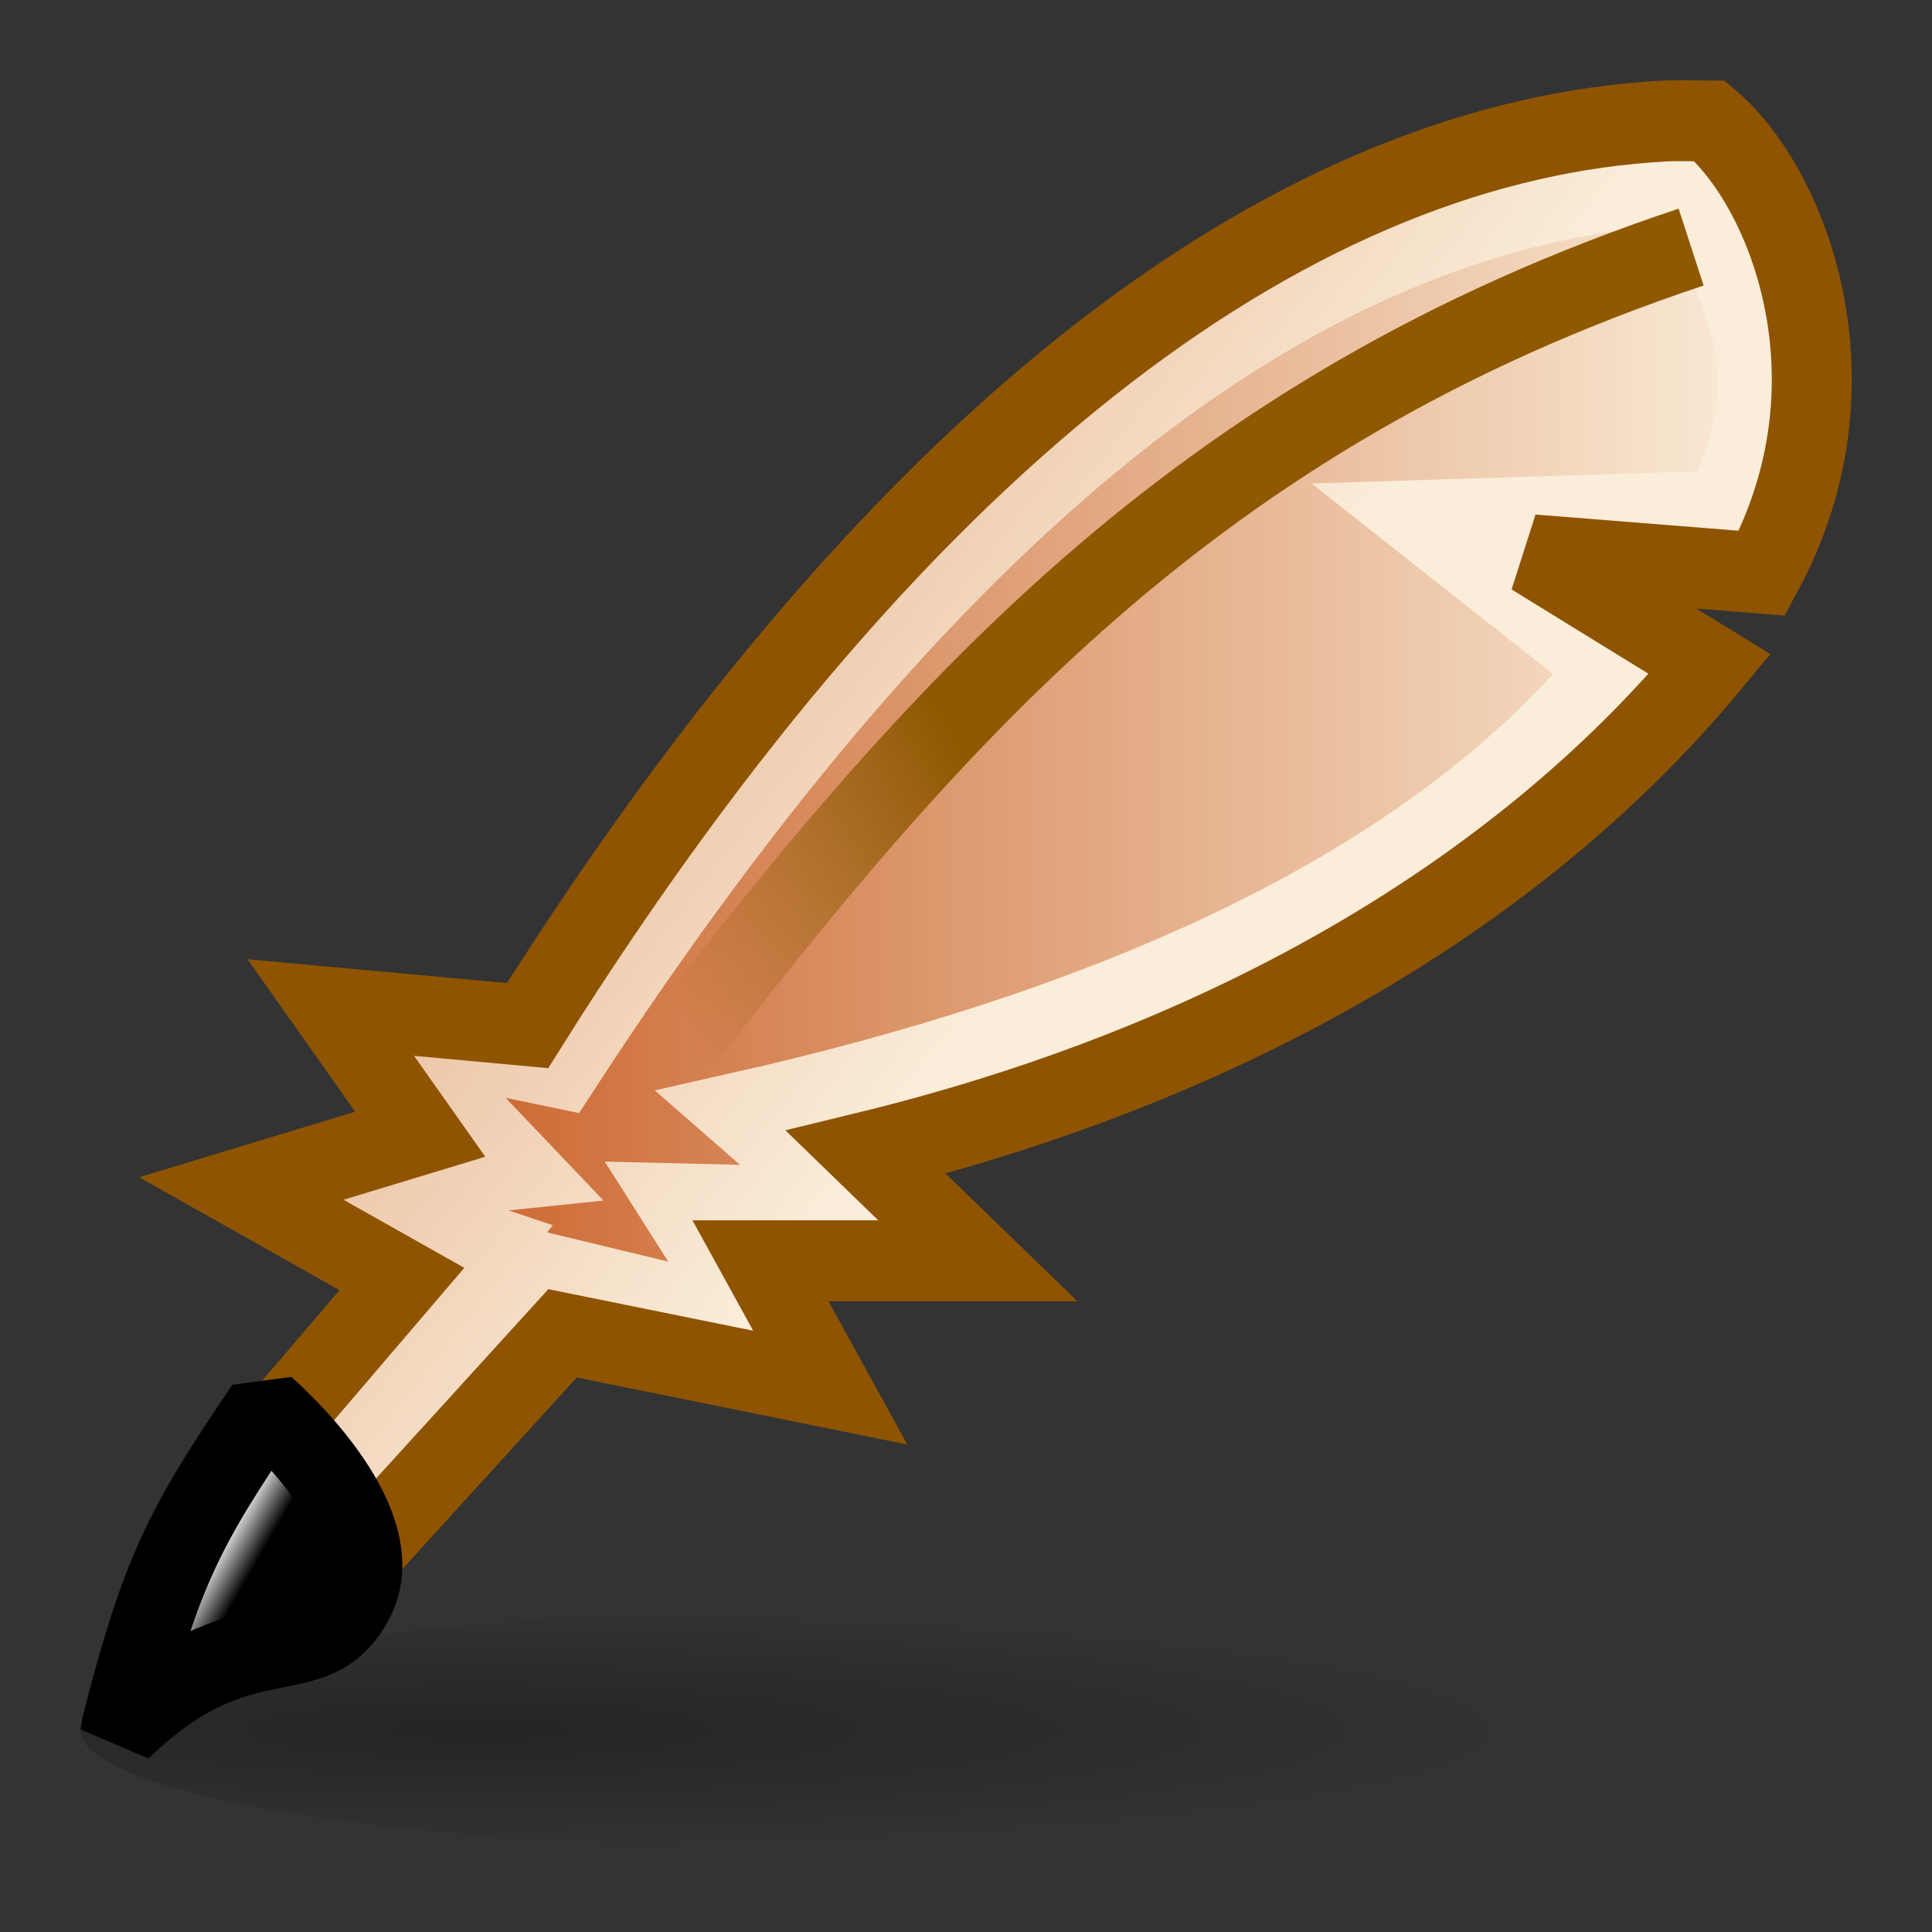 <?xml version="1.0" encoding="UTF-8" standalone="no"?>
<svg
   xmlns:dc="http://purl.org/dc/elements/1.1/"
   xmlns:cc="http://creativecommons.org/ns#"
   xmlns:rdf="http://www.w3.org/1999/02/22-rdf-syntax-ns#"
   xmlns:svg="http://www.w3.org/2000/svg"
   xmlns="http://www.w3.org/2000/svg"
   xmlns:xlink="http://www.w3.org/1999/xlink"
   xmlns:sodipodi="http://sodipodi.sourceforge.net/DTD/sodipodi-0.dtd"
   xmlns:inkscape="http://www.inkscape.org/namespaces/inkscape"
   id="svg1"
   width="24"
   height="24"
   version="1.1"
   sodipodi:docname="draw-calligraphic.svg"
   viewBox="0 0 24 24">
  <rect x="0" y="0" width="24" height="24" fill="#333333" stroke="none"/>
  <sodipodi:namedview
     pagecolor="#ffffff"
     bordercolor="#666666"
     borderopacity="1"
     objecttolerance="10"
     gridtolerance="10"
     guidetolerance="10"
     inkscape:pageopacity="0"
     inkscape:pageshadow="2"
     inkscape:window-width="640"
     inkscape:window-height="480"
     id="namedview40"
     showgrid="false" />
  <defs
     id="defs3">
    <linearGradient
       id="linearGradient3089">
      <stop
         id="stop3091"
         offset="0"
         style="stop-color:#000000;stop-opacity:0.289;" />
      <stop
         id="stop3093"
         offset="1"
         style="stop-color:#000000;stop-opacity:0;" />
    </linearGradient>
    <linearGradient
       gradientTransform="matrix(2.246,0,0,2.179,-1.271,-0.43)"
       gradientUnits="userSpaceOnUse"
       id="linearGradient2302"
       inkscape:collect="always"
       x1="2.209"
       x2="1.737"
       xlink:href="#linearGradient2340"
       y1="19.071"
       y2="18.804" />
    <linearGradient
       id="linearGradient2340">
      <stop
         id="stop2342"
         offset="0"
         style="stop-color:#000000;stop-opacity:1;" />
      <stop
         id="stop2344"
         offset="1"
         style="stop-color:#ffffff;stop-opacity:1;" />
    </linearGradient>
    <linearGradient
       gradientTransform="matrix(2.126,0,0,2.133,0.048,0.113)"
       gradientUnits="userSpaceOnUse"
       id="linearGradient2309"
       inkscape:collect="always"
       x1="2.65"
       x2="21.85"
       xlink:href="#linearGradient2251"
       y1="9.75"
       y2="9.75" />
    <linearGradient
       id="linearGradient2272">
      <stop
         id="stop2282"
         offset="0"
         style="stop-color:#8f5902;stop-opacity:1;" />
      <stop
         id="stop2276"
         offset="1"
         style="stop-color:#8f5902;stop-opacity:0;" />
    </linearGradient>
    <linearGradient
       id="linearGradient2251">
      <stop
         id="stop2253"
         offset="0"
         style="stop-color:#c7581d;stop-opacity:1;" />
      <stop
         id="stop2255"
         offset="1"
         style="stop-color:#faedd9;stop-opacity:1;" />
    </linearGradient>
    <linearGradient
       gradientTransform="matrix(1.029,0,0,1.022,-0.774,0.642)"
       gradientUnits="userSpaceOnUse"
       id="linearGradient2306"
       inkscape:collect="always"
       x1="25.518"
       x2="16.752"
       xlink:href="#linearGradient2272"
       y1="20.173"
       y2="24.718" />
    <radialGradient
       cx="14.36"
       cy="40.321"
       fx="14.36"
       fy="40.321"
       gradientTransform="matrix(1.371,0,0,0.324,-4.378,27.253)"
       gradientUnits="userSpaceOnUse"
       id="radialGradient2291"
       inkscape:collect="always"
       r="22.589"
       xlink:href="#linearGradient3089" />
    <linearGradient
       gradientTransform="matrix(2.126,0,0,2.133,0.048,0.113)"
       gradientUnits="userSpaceOnUse"
       id="linearGradient2311"
       inkscape:collect="always"
       x1="-3.109"
       x2="13.904"
       xlink:href="#linearGradient2251"
       y1="-4.847"
       y2="8.589" />
  </defs>
  <g
     id="draw_calligraphic"
     transform="matrix(0.592,0,0,0.592,0.871,-1.075)">
    <rect
       height="40.532"
       id="rect6221"
       style="opacity:0.243;fill:#000000;fill-opacity:0;stroke:none;stroke-width:1;stroke-linecap:round;stroke-linejoin:round;stroke-miterlimit:4;stroke-dasharray:none;stroke-dashoffset:0;stroke-opacity:1"
       width="40.532"
       x="-1.471"
       y="1.815" />
    <g
       id="g7118"
       inkscape:label="Livello 1" />
    <g
       id="g17723"
       inkscape:label="luci"
       transform="matrix(0.755,0,0,0.764,0.684,3.966)">
      <ellipse
         cx="26.161"
         cy="40.321"
         id="path3087"
         rx="22.589"
         ry="7.321"
         style="display:block;overflow:visible;visibility:visible;fill:url(#radialGradient2291);fill-opacity:1;fill-rule:nonzero;stroke:none;stroke-width:1;stroke-linecap:round;stroke-linejoin:miter;stroke-miterlimit:4;stroke-dasharray:none;stroke-dashoffset:17.85;stroke-opacity:1;marker:none;marker-start:none;marker-mid:none;marker-end:none"
         transform="matrix(0.941,0,0,0.453,-3.98,26.435)" />
      <path
         d="M 43.641,2.246 C 33.525,2.921 23.412,10.298 12.725,26.516 l -4.813,-0.987 3.621,3.758 -5.525,0.567 4.611,1.528 -5.087,6.16 1.137,0.905 5.672,-6.273 5.803,1.385 -2.124,-3.309 4.769,0.113 -3.044,-2.626 c 9.569,-2.133 18.86,-5.792 24.176,-12.191 l -5.215,-4.066 v 0 l 8.326,-0.259 C 46.096,9.089 46.986,6.213 43.641,2.246 Z"
         id="path2229"
         inkscape:connector-curvature="0"
         sodipodi:nodetypes="cccccccccccccccccc"
         style="fill:url(#linearGradient2309);fill-opacity:1;fill-rule:evenodd;stroke:url(#linearGradient2311);stroke-width:2.223;stroke-linecap:butt;stroke-linejoin:miter;stroke-miterlimit:4;stroke-dasharray:none;stroke-opacity:1" />
      <path
         d="M 15.605,26.418 C 23.046,16.854 30.279,8.533 44.147,3.972"
         id="path2241"
         inkscape:connector-curvature="0"
         sodipodi:nodetypes="cc"
         style="fill:none;fill-opacity:0.75;fill-rule:evenodd;stroke:url(#linearGradient2306);stroke-width:2.223;stroke-linecap:butt;stroke-linejoin:miter;stroke-miterlimit:4;stroke-dasharray:none;stroke-opacity:1" />
      <path
         d="M 43.415,0.51 C 33.472,1.027 22.472,8.577 11.808,25.355 l -5.469,-0.497 2.486,3.48 -4.972,1.491 4.463,2.485 -3.491,4.037 2.003,3.917 5.952,-6.462 7.44,1.491 -1.939,-3.484 h 6.04 l -3.109,-2.978 c 9.649,-2.318 17.969,-6.874 23.453,-13.408 l -4.93,-3.001 6.38,0.502 C 48.962,7.756 46.886,2.372 44.665,0.51 c -0.363,0 -0.802,-0.023 -1.25,0 z"
         id="path2244"
         inkscape:connector-curvature="0"
         sodipodi:nodetypes="cccccccccccccccccc"
         style="fill:none;fill-opacity:1;fill-rule:evenodd;stroke:#8f5402;stroke-width:2.223;stroke-linecap:butt;stroke-linejoin:miter;stroke-miterlimit:4;stroke-dasharray:none;stroke-opacity:1" />
      <path
         d="M 0.5,44.686 C 1.623,40.328 2.275,39.117 4.521,35.849 c 0,0 3.6,3.067 2.477,5.246 -1.123,2.179 -3.129,0.323 -6.498,3.592 z"
         id="path1350"
         inkscape:connector-curvature="0"
         sodipodi:nodetypes="cczc"
         style="fill:url(#linearGradient2302);fill-opacity:1;fill-rule:evenodd;stroke:#000000;stroke-width:2.223;stroke-linecap:butt;stroke-linejoin:bevel;stroke-miterlimit:4;stroke-dasharray:none;stroke-opacity:1" />
    </g>
  </g>
</svg>

